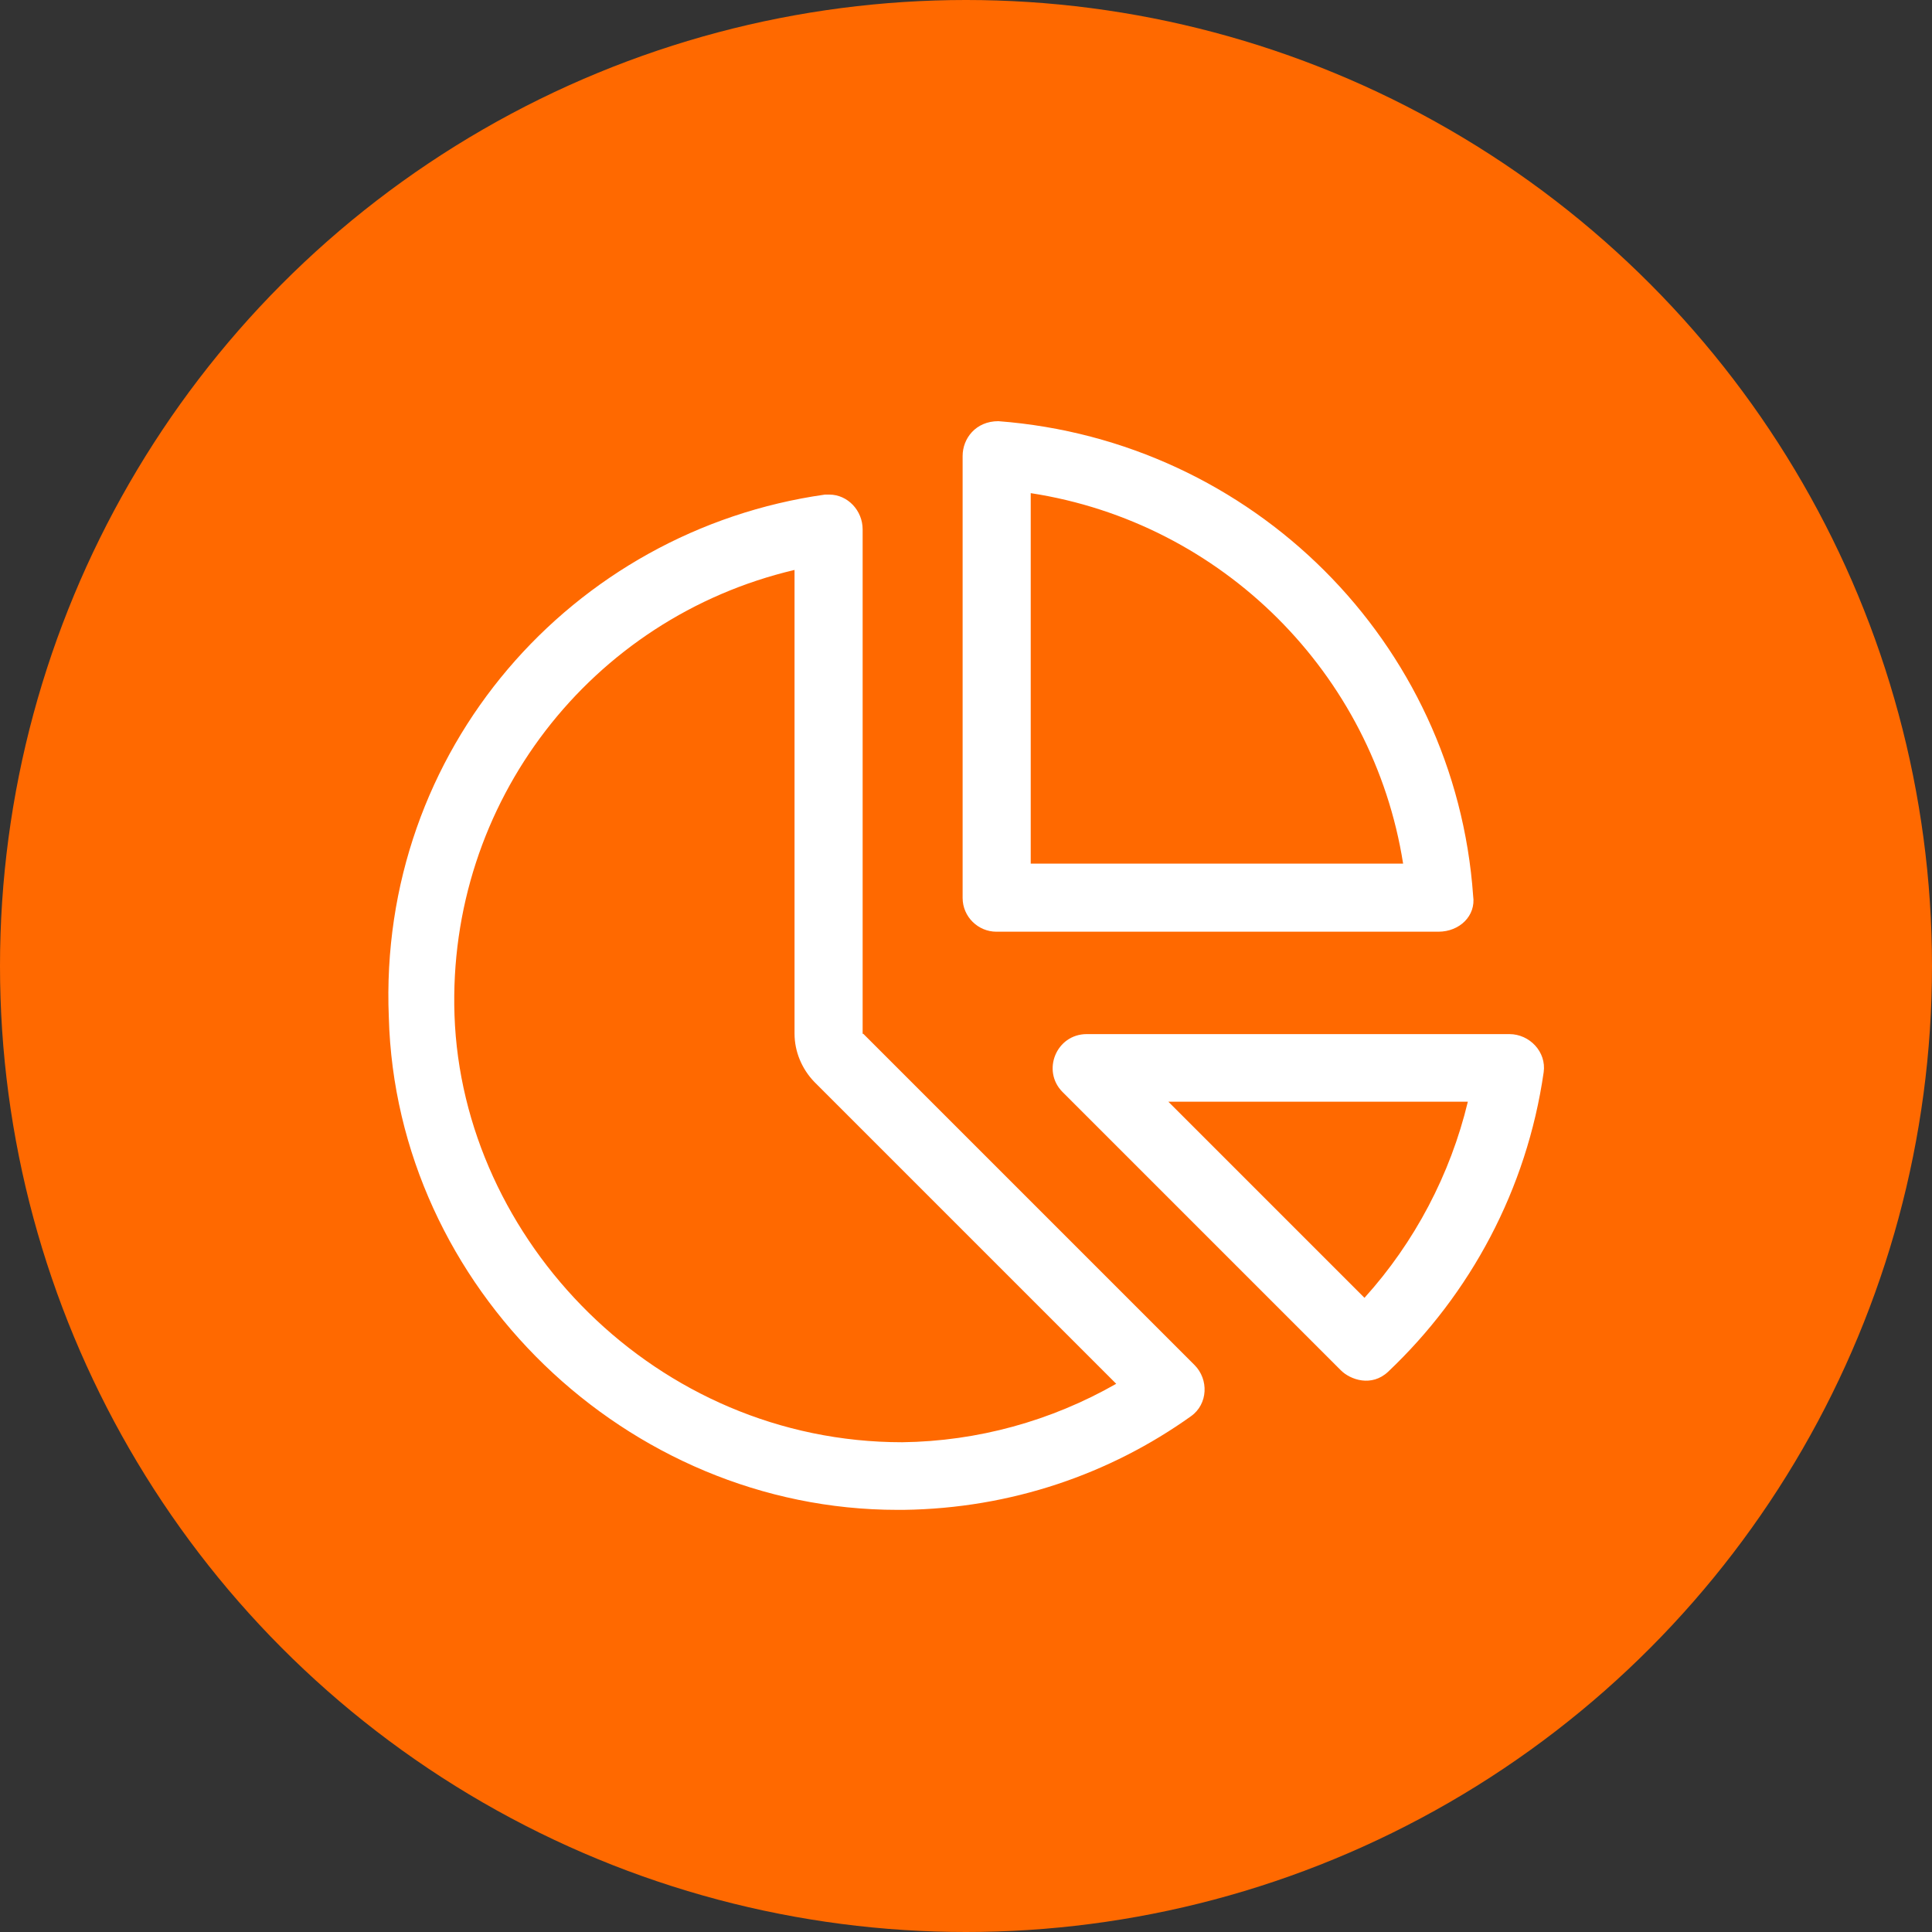 <?xml version="1.0" encoding="UTF-8"?> <svg xmlns="http://www.w3.org/2000/svg" id="Ebene_1" data-name="Ebene 1" viewBox="0 0 40 40"><rect x="0" y="0" width="40" height="40" fill="#333333" stroke="none"/><defs><style> .cls-1 { fill: #fff; } .cls-2 { fill: #ff6900; } </style></defs><circle class="cls-2" cx="20" cy="20" r="20"></circle><path class="cls-1" d="m31.24,21.41h-8.74c-.63,0-.94.76-.5,1.2l5.76,5.76c.2.2.64.35.98.03,1.7-1.61,2.87-3.77,3.22-6.2.06-.42-.29-.79-.71-.79Zm-2.99,5.46l-4.06-4.06h6.2c-.36,1.5-1.1,2.91-2.14,4.06Zm-10.39-5.46v-10.45c0-.39-.31-.72-.69-.72-.03,0-.06,0-.09,0-5.24.74-9.26,5.29-9.03,10.82.15,5.6,4.93,10.2,10.53,10.2.04,0,.08,0,.13,0,2.22-.03,4.27-.74,5.95-1.94.35-.25.37-.76.07-1.06l-6.86-6.86Zm.82,8.45c-5.1,0-9.11-4.19-9.27-8.84-.15-4.41,2.83-8.23,7.04-9.22v9.6c0,.37.15.73.41,1l6.25,6.25c-1.35.77-2.87,1.19-4.43,1.21Zm11.82-11.31c-.37-5.26-4.57-9.43-9.83-9.83-.47,0-.74.36-.74.72v9.15c0,.39.32.7.7.7h9.15c.44,0,.78-.33.72-.74Zm-9.16-.67v-7.67c3.97.61,7.09,3.74,7.71,7.67h-7.71Z"></path></svg> 